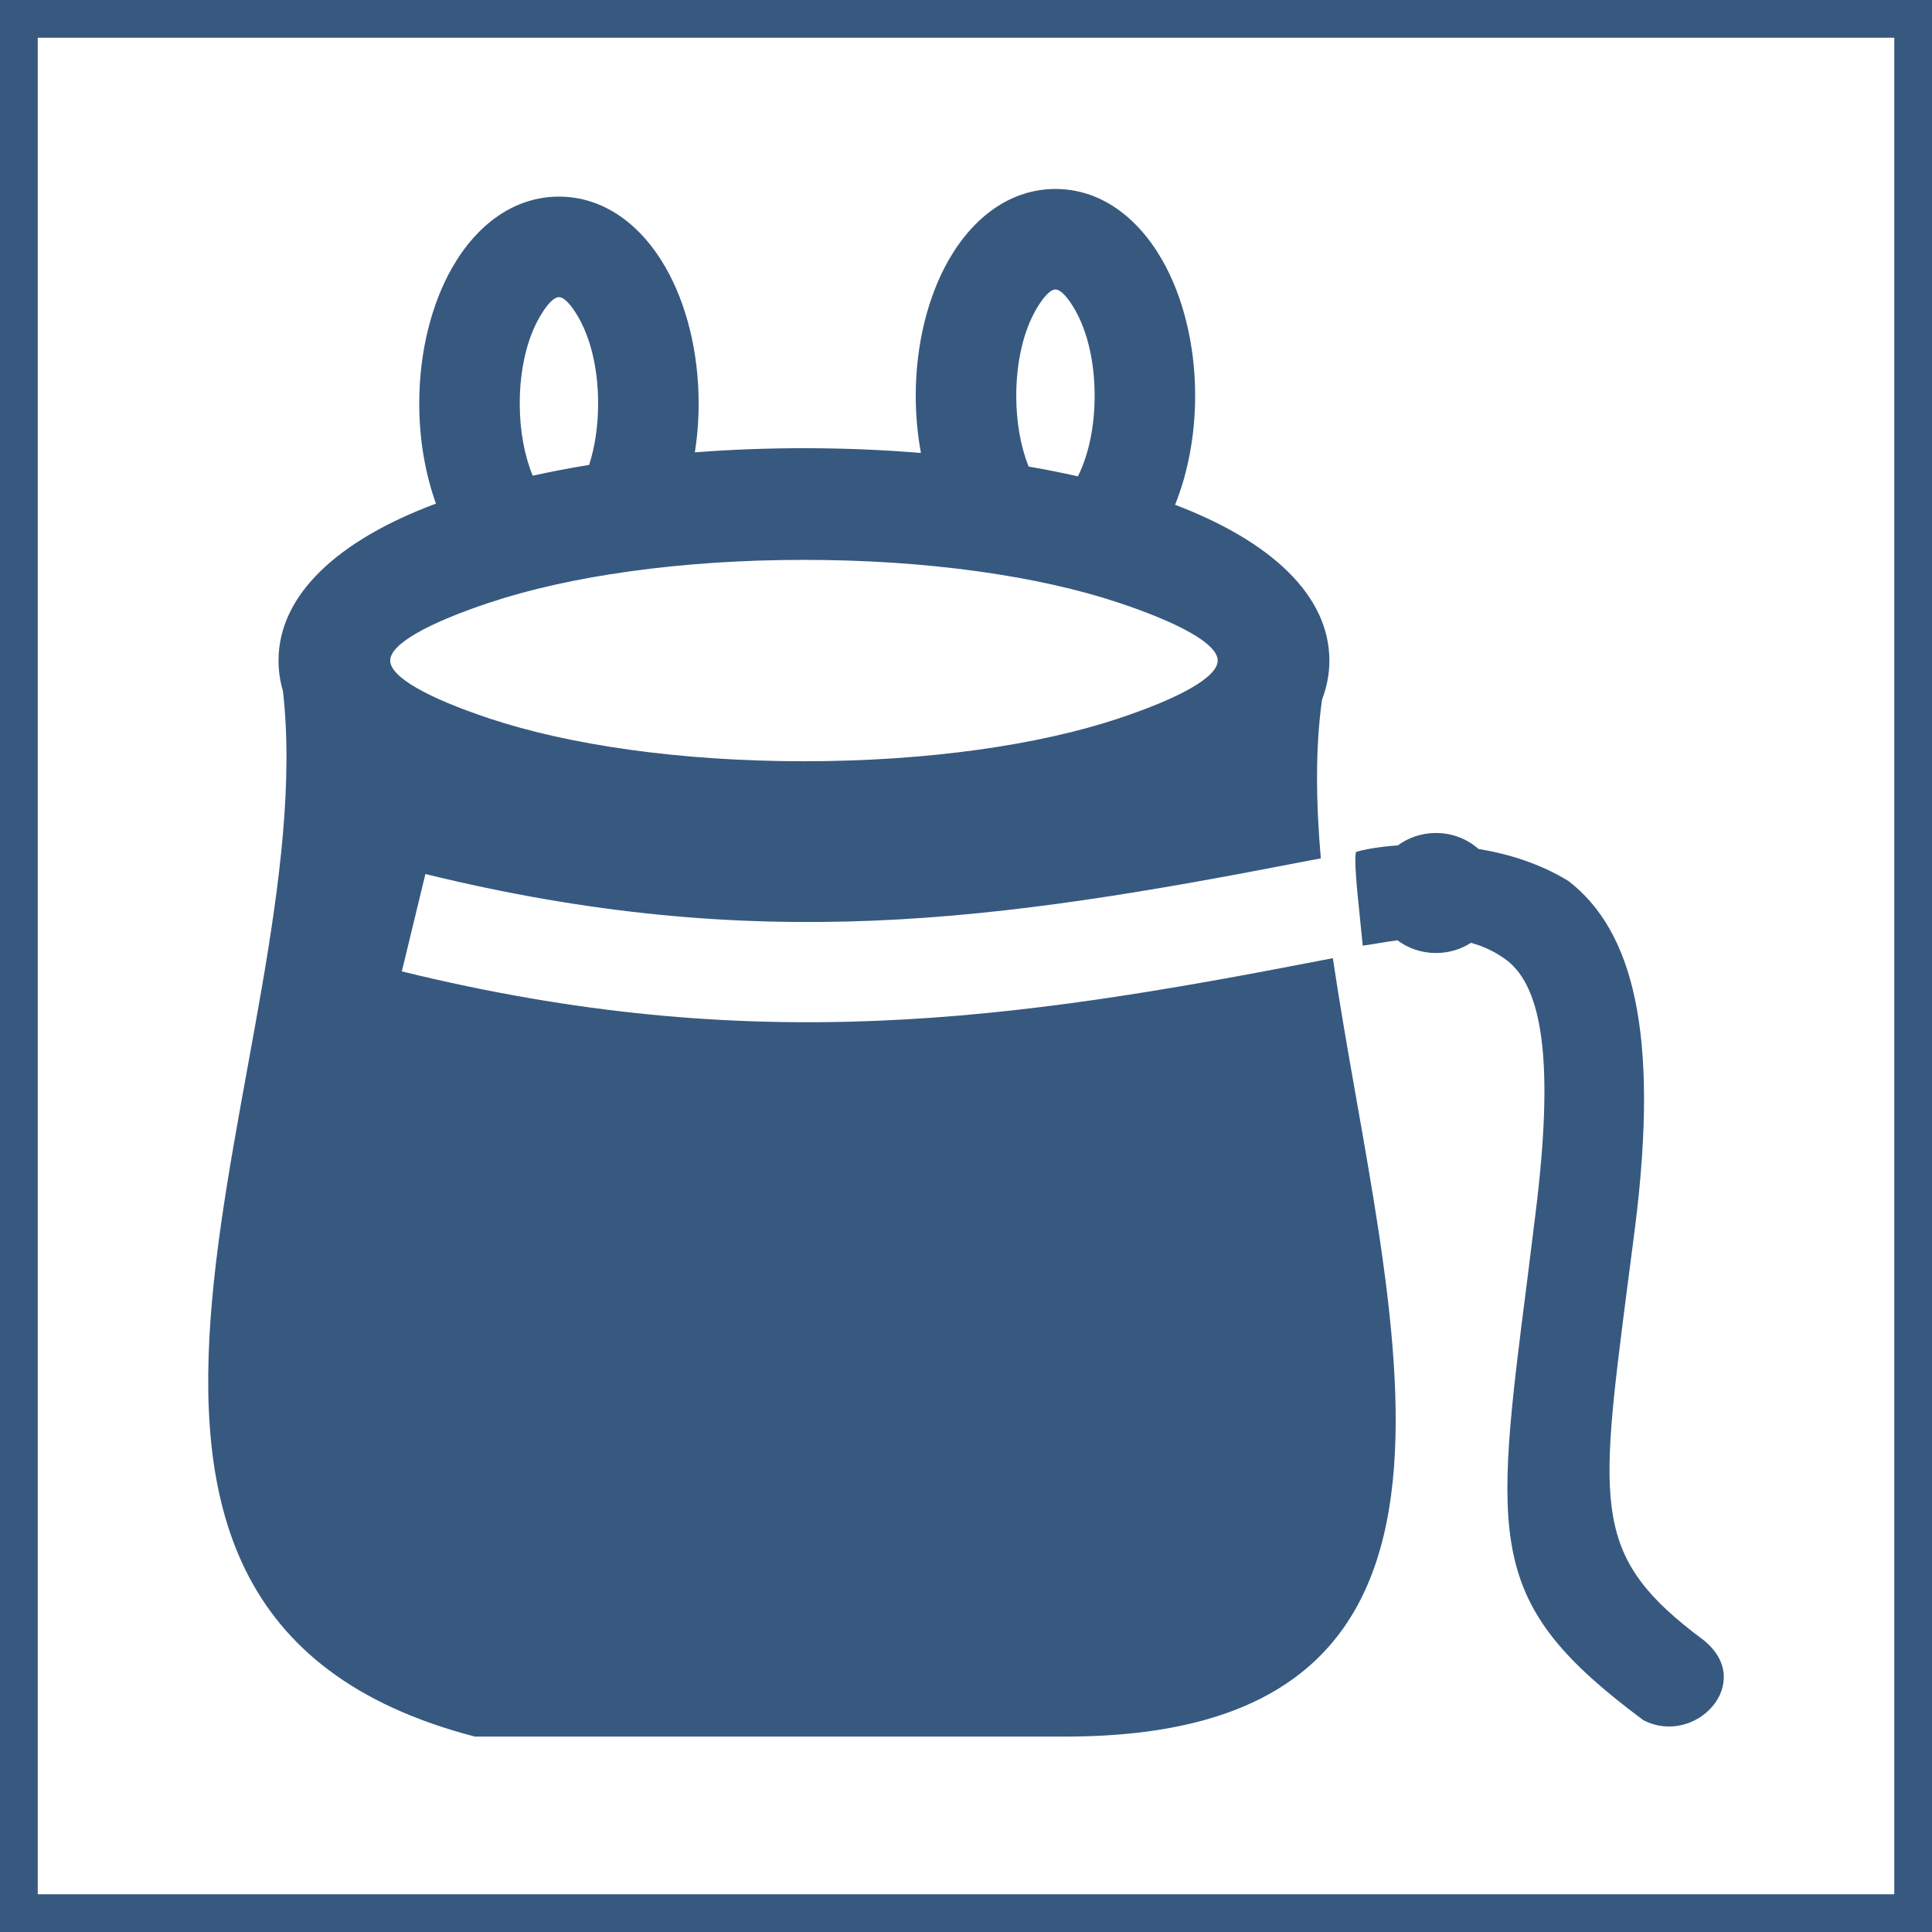 <?xml version="1.0" encoding="UTF-8"?>
<!DOCTYPE svg PUBLIC "-//W3C//DTD SVG 1.1//EN" "http://www.w3.org/Graphics/SVG/1.1/DTD/svg11.dtd">
<!-- Creator: CorelDRAW 2021 (64-Bit) -->
<svg xmlns="http://www.w3.org/2000/svg" xml:space="preserve" width="1024px" height="1024px" version="1.1" style="shape-rendering:geometricPrecision; text-rendering:geometricPrecision; image-rendering:optimizeQuality; fill-rule:evenodd; clip-rule:evenodd"
viewBox="0 0 1024 1024"
 xmlns:xlink="http://www.w3.org/1999/xlink"
 xmlns:xodm="http://www.corel.com/coreldraw/odm/2003">
 <defs>
  <style type="text/css">
   <![CDATA[
    .fil0 {fill:#375980}
    .fil1 {fill:#375980;fill-rule:nonzero}
   ]]>
  </style>
 </defs>
 <g id="frame">
  <path class="fil0" d="M20 19.999l984.001 0 0 984.001 -984.001 0 0 -984.001zm-20 -19.999l1024 0 0 1024 -1024 0 0 -1024z"/>
 </g>
 <g id="objects">
  <path id="vrecko_x0020_na_x0020_magnezium" class="fil1" d="M645.403 350.111c0,-8.779 -20.082,-19.863 -52.551,-30.686 -42.039,-14.013 -100.943,-22.681 -166.743,-22.681 -65.8,0 -124.704,8.668 -166.743,22.681 -32.469,10.823 -52.551,21.907 -52.551,30.686 0,8.779 20.082,19.863 52.551,30.685 42.039,14.013 100.943,22.681 166.743,22.681 65.8,0 124.704,-8.668 166.743,-22.681 32.469,-10.822 52.551,-21.906 52.551,-30.685zm-65.224 -140.352c0,-18.227 -3.955,-34.261 -10.348,-45.449 -3.84,-6.72 -7.619,-10.877 -10.423,-10.877 -2.805,0 -6.583,4.157 -10.423,10.877 -6.393,11.188 -10.348,27.222 -10.348,45.449 0,14.279 2.427,27.21 6.552,37.522 9.005,1.559 17.722,3.29 26.115,5.177 5.522,-10.993 8.875,-25.916 8.875,-42.699zm35.851 -71.879c10.765,18.839 17.423,44.288 17.423,71.879 0,21.205 -3.933,41.145 -10.64,57.79 50.837,19.297 81.785,48.045 81.785,82.562 0,7.154 -1.335,14.058 -3.895,20.684 -3.604,25.698 -3.245,54.146 -0.643,84.149 -2.99,0.555 -6.006,1.13 -9.051,1.721 -80.785,15.691 -153.678,28.219 -227.783,31.291 -73.794,3.059 -149.792,-3.128 -237.761,-24.708l-12.487 51.61c93.211,22.865 173.887,29.416 252.329,26.164 78.132,-3.239 153.041,-16.07 235.691,-32.123 1.829,-0.355 3.641,-0.704 5.44,-1.046 28.071,189.766 103.767,412.565 -141.728,412.565 -104.339,0 -208.678,0 -313.018,0 -257.455,-66.826 -80.158,-364.232 -101.726,-554.171 -1.544,-5.221 -2.346,-10.604 -2.346,-16.136 0,-34.891 31.623,-63.887 83.445,-83.186 -5.617,-15.649 -8.86,-33.858 -8.86,-53.112 0,-27.592 6.658,-53.041 17.423,-71.879 13.317,-23.306 33.245,-37.722 56.622,-37.722 23.378,0 43.304,14.415 56.623,37.722 10.764,18.838 17.423,44.287 17.423,71.879 0,8.918 -0.697,17.611 -2.002,25.931 18.644,-1.436 37.995,-2.194 57.815,-2.194 21.309,0 42.078,0.876 62.006,2.528 -1.788,-9.632 -2.752,-19.82 -2.752,-30.319 0,-27.591 6.658,-53.04 17.423,-71.879 13.317,-23.306 33.245,-37.722 56.622,-37.722 23.378,0 43.304,14.416 56.622,37.722zm-299.009 75.933c0,-18.227 -3.955,-34.262 -10.348,-45.45 -3.84,-6.719 -7.618,-10.876 -10.423,-10.876 -2.804,0 -6.582,4.156 -10.422,10.876 -6.393,11.188 -10.348,27.223 -10.348,45.45 0,14.65 2.555,27.882 6.877,38.321 9.566,-2.12 19.548,-4.036 29.889,-5.731 3.035,-9.384 4.775,-20.505 4.775,-32.59zm514.397 253.203c33.807,26.288 48.147,79.582 35.296,182.644 -1.732,13.886 -1.427,10.742 -4.388,33.837 -14.935,116.459 -18.213,142.02 40.31,185.564 28.366,22.284 -3.842,57.001 -31.632,42.661 -83.484,-62.117 -79.496,-93.211 -61.328,-234.884 0.256,-1.997 -0.536,4.183 4.179,-33.63 10.135,-81.285 3.425,-119.743 -15.109,-134.155 -6.004,-4.546 -12.49,-7.507 -19.116,-9.35 -5.292,3.419 -11.669,5.416 -18.533,5.416 -7.706,0 -14.799,-2.518 -20.432,-6.74 -7.173,0.96 -13.516,2.197 -18.384,2.84 -1.552,-16.861 -4.907,-42.567 -3.627,-49.622 3.456,-1.188 11.491,-2.753 22.24,-3.524 5.596,-4.12 12.6,-6.571 20.203,-6.571 8.699,0 16.615,3.208 22.533,8.455 15.951,2.631 32.714,7.792 47.788,17.059z"/>
 </g>
</svg>
